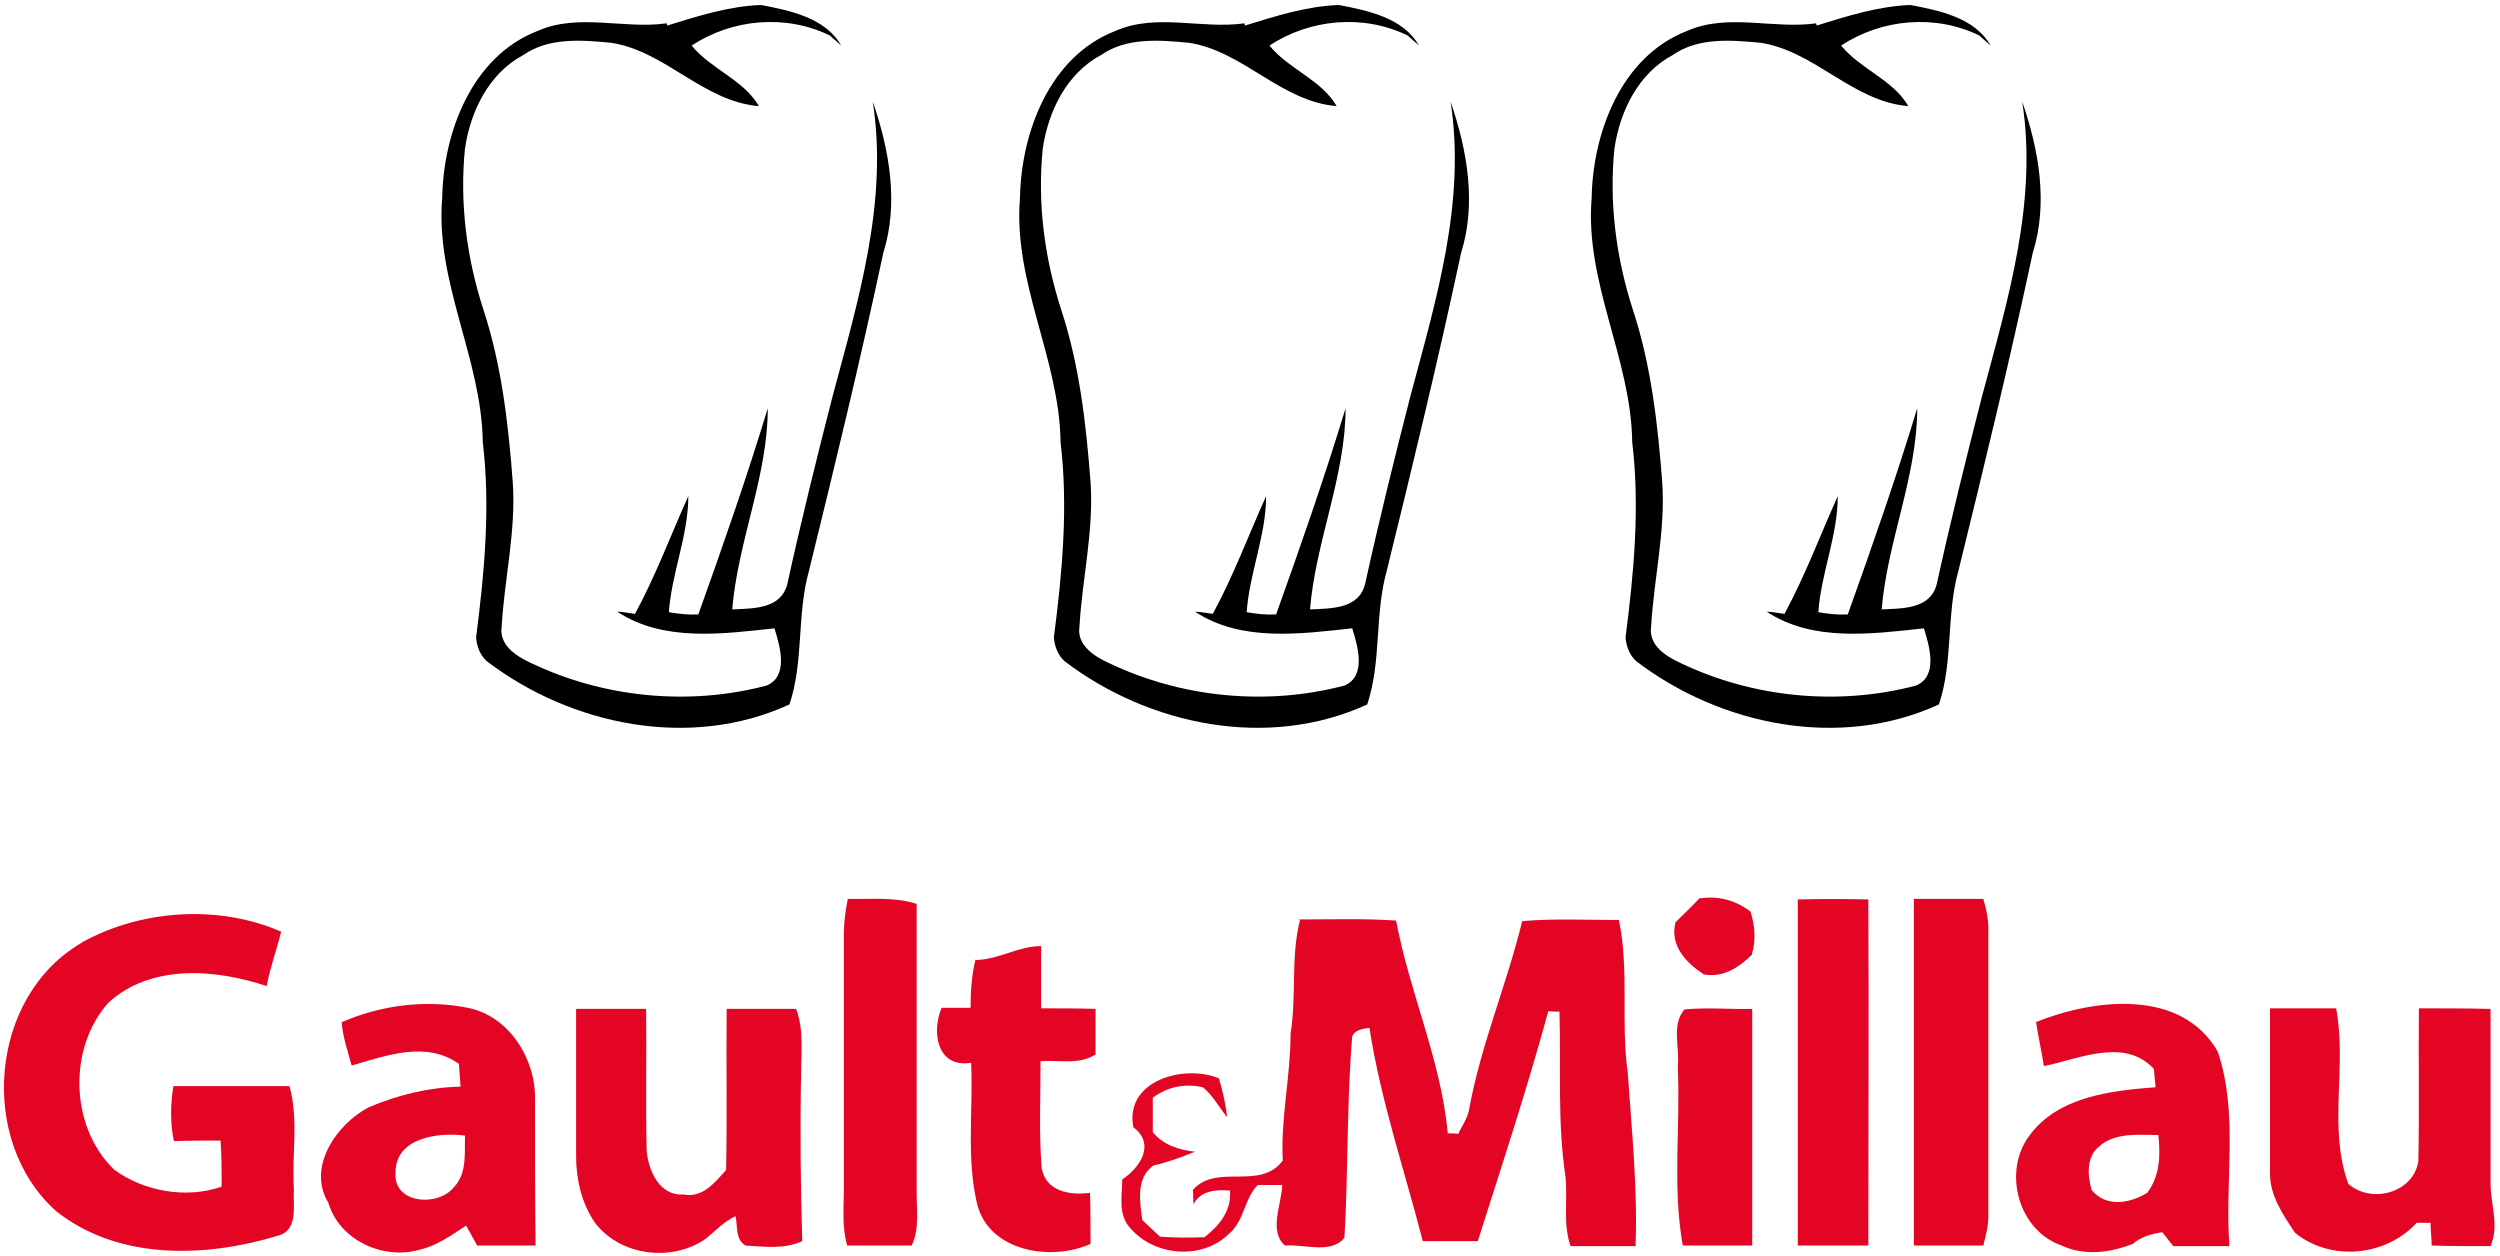 <svg id="Layer_1" xmlns="http://www.w3.org/2000/svg" version="1.1" viewBox="0 0 450 226"><defs><style>.st0{fill:#e40524}</style></defs><path d="M224.1 4.6c5.5-1.7 11.1-3.5 16.9-3.7 5.2 1 11.6 2.3 14.4 7.3-.5-.5-1.5-1.3-2-1.8-8-3.9-17.6-3-24.9 1.8 3.5 4.3 9.3 6.1 12.1 10.9-10-.8-16.8-9.9-26.6-11.4-5.3-.5-11.2-1-15.8 2.2-6.2 3.3-9.5 10.1-10.5 16.8-1 9.8.3 19.7 3.3 29 3.3 10 4.5 20.6 5.3 31.1.6 8.8-1.5 17.3-2 26-.5 3.3 2.6 5.3 5.2 6.5 13.1 6.3 28.5 7.8 42.5 4.1 4-1.7 2.4-7.1 1.4-10.3-9.3 1-20 2.5-28.3-3 .8 0 2.4.3 3.2.4 3.7-6.8 6.4-14.1 9.6-21.2 0 7.1-3 13.8-3.5 20.9 1.8.3 3.5.5 5.3.4 4.4-12.3 8.7-24.6 12.5-37.1 0 12.2-5.4 24-6.4 36.2 3.7-.2 8.7 0 9.9-4.5 2.5-11.4 5.3-22.7 8.2-34 4.6-17.2 10-34.9 7.2-52.9 3 8.7 4.7 18.3 1.9 27.2-4.1 19.2-8.7 38.2-13.4 57.3-2.2 7.9-.9 16.2-3.5 24-17.8 8.2-39.3 3.8-54.5-7.8-1.2-1.1-1.8-2.7-1.9-4.3 1.5-11.6 2.6-23.4 1.2-35.1-.2-15.1-8.6-28.8-7.3-44 .2-11.7 5.3-25.4 17.1-30 7.4-3.3 15.6-.3 23.3-1.4Z" id="_x23_000000ff"/><g id="_x23_e40524ff"><path class="st0" d="M151.9 168c0-2.1.3-4.1.7-6.2 4.1.1 8.4-.4 12.4.9v52.2c0 3.1.5 6.4-.9 9.3h-11.6c-1-3.4-.6-6.9-.6-10.3v-46ZM306.1 161.7c3.3-.5 6.4.4 9 2.4.8 2.6 1 5.2.2 7.8-2.4 2.3-5.1 4.1-8.6 3.5-3.2-2.1-6.2-5.2-5.1-9.4 1.5-1.5 3-2.9 4.4-4.4ZM323.6 161.9c4.2-.1 8.4-.1 12.7 0 .1 20.8 0 41.5 0 62.3h-12.7v-62.3ZM344.6 161.8H357c.6 2 1 4.1.9 6.2v51c0 1.8-.5 3.5-.9 5.2h-12.5v-62.4ZM14.8 169.6c10.7-5.9 24.6-6.8 35.8-1.9-.8 3.3-2 6.5-2.6 9.8-9.2-3.1-20.9-4-28.5 3-7.3 8.2-6.9 22.3 1 30 5.4 4 13.1 5.3 19.4 3.1 0-2.8 0-5.5-.2-8.3-2.8 0-5.6 0-8.4.1-.7-3.3-.6-6.6-.1-9.9h20.9c1.7 6 .4 12.3.8 18.5-.2 2.8.9 7.4-2.8 8.4-13.1 4-28.8 4.5-40-4.4-14.2-12.7-12-38.7 4.6-48.3ZM233.7 165.5c5.9 0 11.7-.2 17.6.2 2.4 12.9 8.1 25.2 9.3 38.3.5 0 1.4 0 1.9.1.6-1.4 1.6-2.7 1.9-4.2 2.1-11.7 6.8-22.6 9.6-34.1 5.8-.5 11.6-.2 17.4-.2 1.9 9 .3 18.4 1.6 27.5.7 10.4 1.8 20.8 1.4 31.2h-11.7c-1.4-4-.5-8.2-.9-12.4-1.5-9.9-.8-19.9-1.1-29.8-.5 0-1.5 0-2-.1-3.8 13.9-8.3 27.6-12.7 41.4h-9.9c-3.3-12.8-7.6-25.4-9.6-38.4-1.2.2-2.5.3-3.1 1.5-1 12.1-.7 24.2-1.4 36.3-2.4 3-7.3 1.1-10.7 1.4-3-2.6-.6-7.4-.5-10.9h-4.4c-2.5 2.5-2.4 6.5-5.2 8.8-4.9 4.8-13.5 4-17.8-1.1-2.2-2.4-1.4-5.8-1.4-8.7 3.3-2.2 6-6.4 2-9.4-1.6-8.4 9.1-11.4 15.4-8.8.7 2.3 1.2 4.6 1.5 7-1.5-1.8-2.6-4-4.4-5.4-3.2-.7-6.4-.1-9 1.9v6.2c1.9 2.3 4.7 3.2 7.6 3.5-2.4 1-4.9 1.9-7.5 2.5-3.2 2.3-2.4 6.5-2 9.8 1.1 1 2.1 2 3.2 3 2.7.2 5.3.2 8 .1 2.7-2.1 4.9-4.8 4.6-8.4-2.6-.2-5.3 0-6.6 2.5 0-.7 0-2-.1-2.6 4.3-4.9 12.1.2 16.2-5.3-.4-7.6 1.4-15.1 1.4-22.8 1.1-6.8 0-13.8 1.7-20.5ZM175.7 172.8c4.1-.1 7.6-2.5 11.7-2.5v11.2c3.3 0 6.6 0 9.8.1v8.2c-2.9 1.9-6.6 1-9.9 1.2 0 6.4-.3 12.9.2 19.3.8 4.2 5.1 4.9 8.7 4.4.1 3.1.1 6.1.1 9.2-7.1 3.2-18.2 1.4-20.4-7.1-2-8.3-.7-17-1.1-25.5-6.1 1-7.2-5.5-5.3-9.9h5.2c0-2.9.2-5.9.9-8.7ZM61.5 184c7.1-3.1 15.1-4.1 22.7-2.6 7.5 1.5 12.3 9.3 12.1 16.6 0 8.7 0 17.5.1 26.2H85.9c-.7-1.2-1.3-2.4-2-3.6-2.6 1.7-5.2 3.6-8.2 4.3-6.6 2-14.6-1.6-16.6-8.4-3.9-6.4 1.5-14.2 7.3-17.2 5.2-2.2 10.8-3.6 16.5-3.7-.1-1.4-.2-2.7-.3-4.1-5.9-4.2-13.1-1.5-19.3.3-.7-2.6-1.6-5.1-1.8-7.8m9.7 27c-.5 5.7 7.6 6.3 10.5 2.7 2.4-2.5 1.9-6.1 2-9.3-4.7-.6-12.4.3-12.5 6.5ZM366.4 184c10.4-4.2 26.2-6.2 32.8 5.3 3.8 11.3 1.2 23.3 2.1 35h-10.1c-.7-.8-1.3-1.7-2-2.5-1.9.3-3.8.8-5.3 2.1-4.1 1.6-8.7 2.2-12.8.3-7.8-2.7-10.7-13.3-5.8-19.8 5.1-7 14.7-8.1 22.7-8.7l-.3-3.3c-5.3-5.7-13.4-1.8-19.8-.5-.4-2.6-1-5.2-1.4-7.9m11.6 22.2c-2.6 1.7-2.4 5.4-1.6 8 2.6 3.2 6.9 2.4 10 .5 2.3-3 2.4-6.8 2-10.4-3.5 0-7.5-.5-10.5 1.9ZM103.7 181.6h12.6c.1 8.5-.1 17 .1 25.5.3 3.6 2.3 8.2 6.6 7.9 3.5.7 5.7-2.2 7.7-4.4.2-9.7 0-19.3.1-29h12.5c1.4 3.7.9 7.6.9 11.5-.2 10.1-.1 20.2.2 30.3-3.2 1.5-6.8 1-10.2.8-1.9-1.1-1.4-3.6-1.8-5.3-2.1 1-3.7 2.7-5.4 4.1-6.1 4.2-15.3 3.1-19.9-2.9-2.4-3.5-3.4-7.8-3.4-12v-26.4ZM303.2 181.7c4-.4 8.1 0 12.2-.1v42.6h-12.5c-1.9-10.6-.4-21.5-.9-32.2.4-3.4-1.2-7.5 1.2-10.3ZM408.5 181.5h12c2 10.4-1.5 21.5 2.2 31.6 4.1 3.6 11.6 1.7 12.6-4 .2-9.2 0-18.4.1-27.6 4.3 0 8.6 0 12.9.1V213c0 3.8 1.6 7.6 0 11.3-3.6 0-7.1 0-10.6-.1 0-1.4-.2-2.7-.2-4.1H435c-5.6 6.1-15.5 7-21.9 1.8-2.2-3.3-4.6-6.8-4.5-10.9v-29.5Z"/></g><path d="M120.1 4.6c5.5-1.7 11.1-3.5 16.9-3.7 5.2 1 11.6 2.3 14.4 7.3-.5-.5-1.5-1.3-2-1.8-8-3.9-17.6-3-24.9 1.8 3.5 4.3 9.3 6.1 12.1 10.9-10-.8-16.8-9.9-26.6-11.4-5.3-.5-11.2-1-15.8 2.2C88 13.2 84.7 20 83.7 26.7c-1 9.8.3 19.7 3.3 29 3.3 10 4.5 20.6 5.3 31.1.6 8.8-1.5 17.3-2 26-.5 3.3 2.6 5.3 5.2 6.5 13.1 6.3 28.5 7.8 42.5 4.1 4-1.7 2.4-7.1 1.4-10.3-9.3 1-20 2.5-28.3-3 .8 0 2.4.3 3.2.4 3.7-6.8 6.4-14.1 9.6-21.2 0 7.1-3 13.8-3.5 20.9 1.8.3 3.5.5 5.3.4 4.4-12.3 8.7-24.6 12.5-37.1 0 12.2-5.4 24-6.4 36.2 3.7-.2 8.7 0 9.9-4.5 2.5-11.4 5.3-22.7 8.2-34 4.6-17.2 10-34.9 7.2-52.9 3 8.7 4.7 18.3 1.9 27.2-4.1 19.2-8.7 38.2-13.4 57.3-2.2 7.9-.9 16.3-3.5 24-17.8 8.2-39.3 3.8-54.5-7.8-1.2-1.1-1.8-2.7-1.9-4.3 1.5-11.6 2.6-23.4 1.2-35.1-.2-15.1-8.6-28.8-7.3-44 .2-11.7 5.3-25.4 17.1-30 7.4-3.3 15.6-.3 23.3-1.4Z" id="_x23_000000ff1" data-name="_x23_000000ff"/><path d="M327 4.6c5.5-1.7 11.1-3.5 16.9-3.7 5.2 1 11.6 2.3 14.4 7.3-.5-.5-1.5-1.3-2-1.8-8-3.9-17.6-3-24.9 1.8 3.5 4.3 9.3 6.1 12.1 10.9-10-.8-16.8-9.9-26.6-11.4-5.3-.5-11.2-1-15.8 2.2-6.2 3.3-9.5 10.1-10.5 16.8-1 9.8.3 19.7 3.3 29 3.3 10 4.5 20.6 5.3 31.1.6 8.8-1.5 17.3-2 26-.5 3.3 2.6 5.3 5.2 6.5 13.1 6.3 28.5 7.8 42.5 4.1 4-1.7 2.4-7.1 1.4-10.3-9.3 1-20 2.5-28.3-3 .8 0 2.4.3 3.2.4 3.7-6.8 6.4-14.1 9.6-21.2 0 7.1-3 13.8-3.5 20.9 1.8.3 3.5.5 5.3.4 4.4-12.3 8.7-24.6 12.5-37.1 0 12.2-5.4 24-6.4 36.2 3.7-.2 8.7 0 9.9-4.5 2.5-11.4 5.3-22.7 8.2-34 4.6-17.2 10-34.9 7.2-52.9 3 8.7 4.7 18.3 1.9 27.2-4.1 19.2-8.7 38.2-13.4 57.3-2.2 7.9-.9 16.3-3.5 24-17.8 8.2-39.3 3.8-54.5-7.8-1.2-1.1-1.8-2.7-1.9-4.3 1.5-11.6 2.6-23.4 1.2-35.1-.2-15.1-8.6-28.8-7.3-44 .2-11.7 5.3-25.4 17.1-30 7.4-3.3 15.6-.3 23.3-1.4Z" id="_x23_000000ff2" data-name="_x23_000000ff"/></svg>
